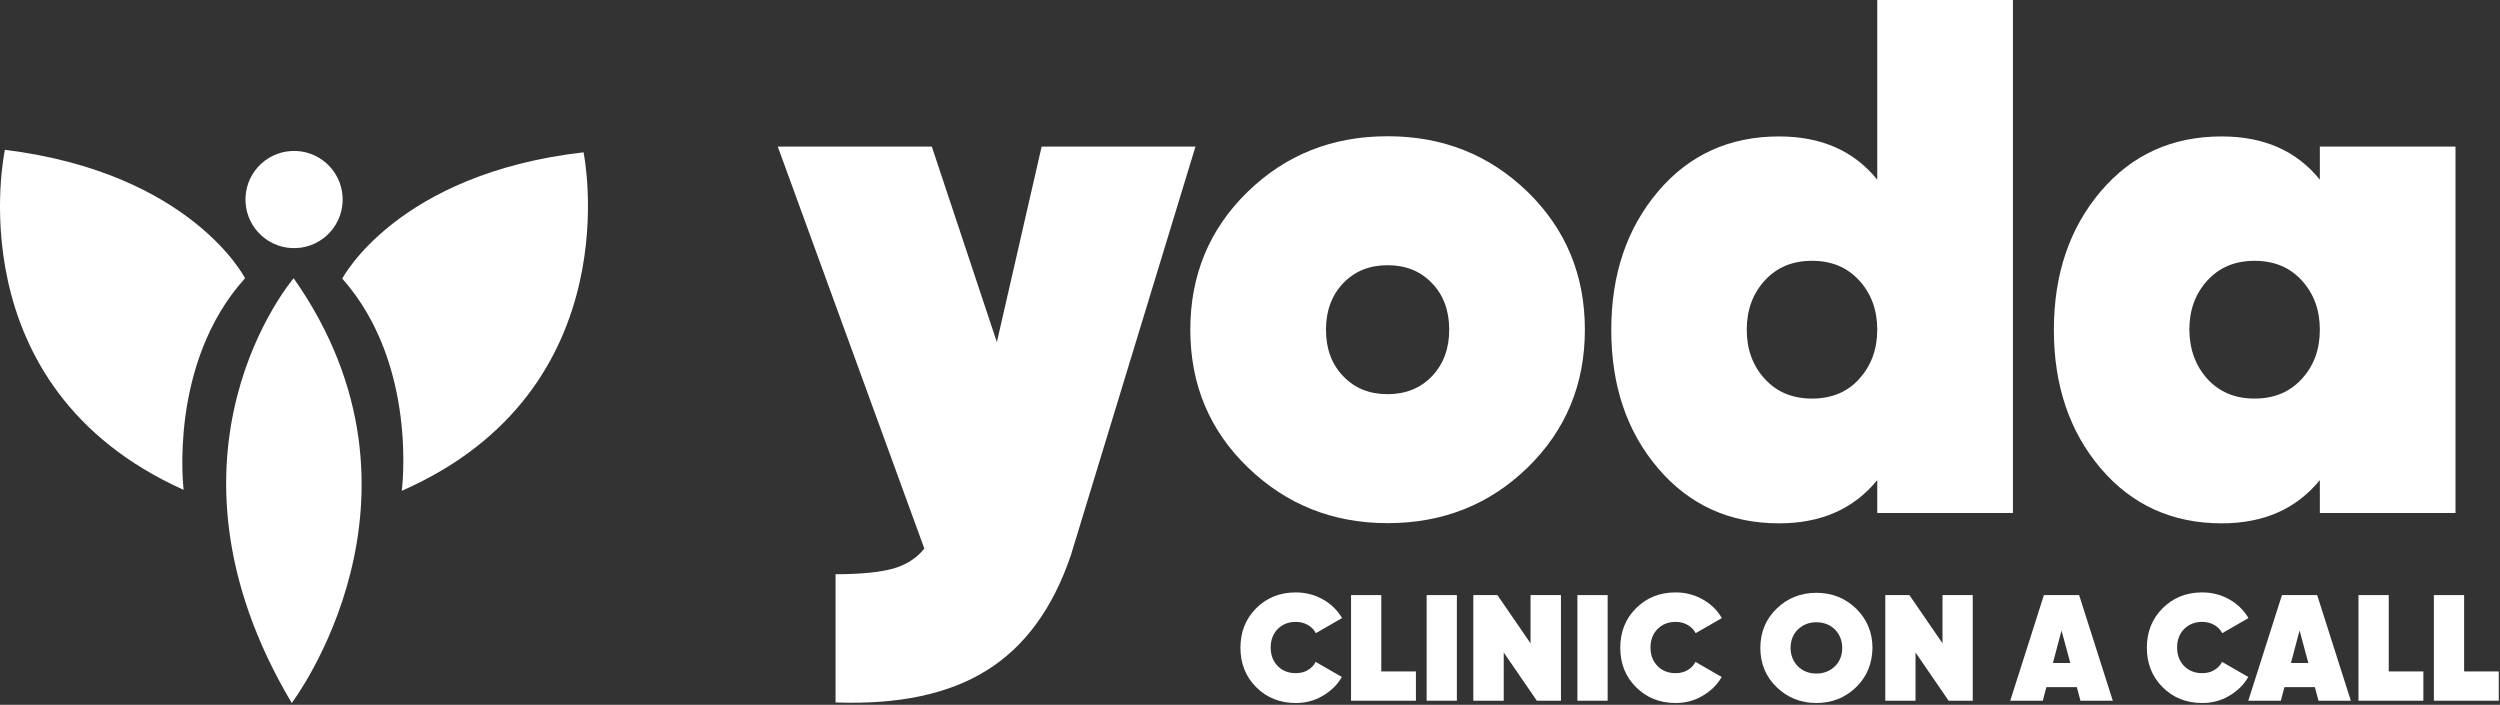 <svg xmlns="http://www.w3.org/2000/svg" width="415" height="117" viewBox="0 0 415 117" fill="none">
<rect x="0" y="0" width="415" height="117" fill="#333333" stroke="none"/>
<path d="M172.912 24.331H198.45L177.772 92.147C174.786 100.977 170.117 107.361 163.764 111.3C157.443 115.239 149.089 116.986 138.702 116.605V95.323C142.832 95.323 146.008 95.005 148.2 94.402C150.391 93.798 152.138 92.687 153.441 91.067L129.11 24.331H154.68L165.479 56.794L172.912 24.331Z" fill="white"/>
<path d="M230.341 86.842C221.256 86.842 213.538 83.761 207.153 77.599C200.769 71.437 197.592 63.813 197.592 54.729C197.592 45.645 200.769 38.021 207.09 31.859C213.411 25.697 221.161 22.616 230.341 22.616C239.52 22.616 247.239 25.697 253.592 31.859C259.913 38.021 263.089 45.645 263.089 54.729C263.089 63.813 259.913 71.437 253.592 77.599C247.271 83.761 239.52 86.842 230.341 86.842ZM222.972 62.447C224.877 64.449 227.323 65.433 230.341 65.433C233.327 65.433 235.804 64.449 237.71 62.447C239.616 60.446 240.569 57.873 240.569 54.729C240.569 51.553 239.616 48.98 237.71 47.01C235.804 45.009 233.358 44.025 230.341 44.025C227.355 44.025 224.877 45.009 222.972 47.01C221.066 49.011 220.113 51.584 220.113 54.729C220.113 57.905 221.066 60.478 222.972 62.447Z" fill="white"/>
<path d="M311.624 0H334.145V85.159H311.624V79.695C307.717 84.492 302.286 86.874 295.329 86.874C287.134 86.874 280.432 83.825 275.255 77.758C270.045 71.659 267.473 64.004 267.473 54.761C267.473 45.517 270.077 37.862 275.255 31.764C280.432 25.665 287.134 22.648 295.329 22.648C302.317 22.648 307.749 25.03 311.624 29.826V0ZM292.947 62.892C294.948 65.084 297.553 66.164 300.793 66.164C304.033 66.164 306.669 65.084 308.638 62.892C310.608 60.7 311.624 58.001 311.624 54.729C311.624 51.489 310.64 48.757 308.638 46.566C306.637 44.374 304.033 43.294 300.793 43.294C297.553 43.294 294.948 44.374 292.947 46.566C290.946 48.757 289.961 51.489 289.961 54.729C289.961 57.969 290.946 60.7 292.947 62.892Z" fill="white"/>
<path d="M385.094 24.331H407.614V85.159H385.094V79.695C381.187 84.492 375.755 86.874 368.799 86.874C360.604 86.874 353.902 83.825 348.724 77.758C343.547 71.659 340.942 64.004 340.942 54.761C340.942 45.517 343.547 37.862 348.724 31.764C353.902 25.665 360.604 22.648 368.799 22.648C375.787 22.648 381.219 25.03 385.094 29.826V24.331ZM366.417 62.892C368.418 65.084 371.022 66.164 374.262 66.164C377.502 66.164 380.107 65.084 382.108 62.892C384.109 60.7 385.094 58.001 385.094 54.729C385.094 51.489 384.109 48.757 382.108 46.566C380.107 44.374 377.502 43.294 374.262 43.294C371.022 43.294 368.418 44.374 366.417 46.566C364.416 48.757 363.431 51.489 363.431 54.729C363.463 57.969 364.447 60.7 366.417 62.892Z" fill="white"/>
<path d="M48.43 116.7C48.43 116.7 74.317 82.618 48.747 46.184C48.747 46.216 23.749 75.217 48.43 116.7Z" fill="white"/>
<path d="M40.679 46.184C40.679 46.184 31.786 28.714 0.816 24.871C0.816 24.871 -7.729 64.163 30.483 81.315C30.483 81.315 27.879 60.351 40.679 46.184Z" fill="white"/>
<path d="M56.815 46.248C69.489 60.542 66.694 81.474 66.694 81.474C105.065 64.639 96.87 25.284 96.87 25.284C65.868 28.841 56.815 46.248 56.815 46.248Z" fill="white"/>
<path d="M50.072 41.092C54.473 40.398 57.479 36.268 56.785 31.866C56.091 27.465 51.961 24.459 47.559 25.153C43.158 25.847 40.152 29.977 40.846 34.379C41.54 38.78 45.67 41.786 50.072 41.092Z" fill="white"/>
<path d="M215.094 116.7C212.458 116.7 210.266 115.811 208.519 114.064C206.772 112.317 205.914 110.125 205.914 107.52C205.914 104.916 206.772 102.724 208.519 100.977C210.266 99.23 212.458 98.341 215.094 98.341C216.714 98.341 218.207 98.722 219.573 99.484C220.939 100.246 222.019 101.295 222.781 102.597L218.429 105.106C218.143 104.535 217.699 104.09 217.095 103.74C216.492 103.391 215.825 103.232 215.094 103.232C213.855 103.232 212.871 103.645 212.077 104.439C211.314 105.233 210.933 106.25 210.933 107.489C210.933 108.727 211.314 109.744 212.077 110.538C212.839 111.332 213.855 111.745 215.094 111.745C215.856 111.745 216.524 111.586 217.095 111.237C217.699 110.887 218.112 110.443 218.398 109.871L222.749 112.38C221.987 113.714 220.907 114.731 219.541 115.525C218.207 116.319 216.714 116.7 215.094 116.7Z" fill="white"/>
<path d="M229.293 111.459H235.042V116.319H224.274V98.785H229.293V111.459Z" fill="white"/>
<path d="M236.821 98.785H241.839V116.319H236.821V98.785Z" fill="white"/>
<path d="M254.1 98.785H259.119V116.319H255.116L249.621 108.314V116.319H244.571V98.785H248.573L254.068 106.79V98.785H254.1Z" fill="white"/>
<path d="M261.85 98.785H266.869V116.319H261.85V98.785Z" fill="white"/>
<path d="M278.145 116.7C275.509 116.7 273.317 115.811 271.57 114.064C269.823 112.317 268.965 110.125 268.965 107.52C268.965 104.916 269.823 102.724 271.57 100.977C273.317 99.23 275.509 98.341 278.145 98.341C279.765 98.341 281.258 98.722 282.624 99.484C283.99 100.246 285.07 101.295 285.832 102.597L281.48 105.106C281.194 104.535 280.75 104.09 280.146 103.74C279.543 103.391 278.876 103.232 278.145 103.232C276.906 103.232 275.922 103.645 275.128 104.439C274.365 105.233 273.984 106.25 273.984 107.489C273.984 108.727 274.365 109.744 275.128 110.538C275.89 111.332 276.906 111.745 278.145 111.745C278.907 111.745 279.575 111.586 280.146 111.237C280.75 110.887 281.163 110.443 281.449 109.871L285.8 112.38C285.038 113.714 283.958 114.731 282.592 115.525C281.258 116.319 279.765 116.7 278.145 116.7Z" fill="white"/>
<path d="M308.13 114.064C306.32 115.811 304.128 116.7 301.523 116.7C298.919 116.7 296.727 115.811 294.916 114.064C293.106 112.317 292.217 110.125 292.217 107.552C292.217 104.979 293.106 102.787 294.916 101.04C296.695 99.293 298.919 98.404 301.523 98.404C304.128 98.404 306.32 99.293 308.13 101.04C309.909 102.787 310.83 104.979 310.83 107.552C310.798 110.125 309.909 112.317 308.13 114.064ZM298.442 110.601C299.236 111.395 300.285 111.808 301.523 111.808C302.762 111.808 303.779 111.395 304.604 110.601C305.398 109.807 305.811 108.791 305.811 107.552C305.811 106.345 305.398 105.329 304.604 104.503C303.81 103.709 302.762 103.296 301.523 103.296C300.285 103.296 299.268 103.709 298.442 104.503C297.648 105.297 297.235 106.313 297.235 107.552C297.235 108.759 297.648 109.776 298.442 110.601Z" fill="white"/>
<path d="M322.456 98.785H327.474V116.319H323.472L317.977 108.314V116.319H312.958V98.785H316.96L322.456 106.79V98.785Z" fill="white"/>
<path d="M345.357 116.319L344.754 114.064H339.703L339.1 116.319H333.7L339.29 98.785H345.135L350.725 116.319H345.357ZM340.783 110.061H343.674L342.213 104.662L340.783 110.061Z" fill="white"/>
<path d="M365.559 116.7C362.923 116.7 360.731 115.811 358.984 114.064C357.237 112.317 356.379 110.125 356.379 107.52C356.379 104.916 357.237 102.724 358.984 100.977C360.731 99.23 362.923 98.341 365.559 98.341C367.179 98.341 368.672 98.722 370.038 99.484C371.404 100.246 372.483 101.295 373.246 102.597L368.894 105.106C368.608 104.535 368.164 104.09 367.56 103.74C366.957 103.391 366.29 103.232 365.559 103.232C364.32 103.232 363.336 103.645 362.541 104.439C361.779 105.233 361.398 106.25 361.398 107.489C361.398 108.727 361.779 109.744 362.541 110.538C363.304 111.332 364.32 111.745 365.559 111.745C366.321 111.745 366.988 111.586 367.56 111.237C368.164 110.887 368.577 110.443 368.862 109.871L373.214 112.38C372.452 113.714 371.372 114.731 370.006 115.525C368.672 116.319 367.179 116.7 365.559 116.7Z" fill="white"/>
<path d="M384.871 116.319L384.268 114.064H379.217L378.614 116.319H373.214L378.804 98.785H384.649L390.239 116.319H384.871ZM380.297 110.061H383.188L381.727 104.662L380.297 110.061Z" fill="white"/>
<path d="M396.529 111.459H402.278V116.319H391.51V98.785H396.529V111.459Z" fill="white"/>
<path d="M409.044 111.459H414.793V116.319H404.025V98.785H409.044V111.459Z" fill="white"/>
</svg>